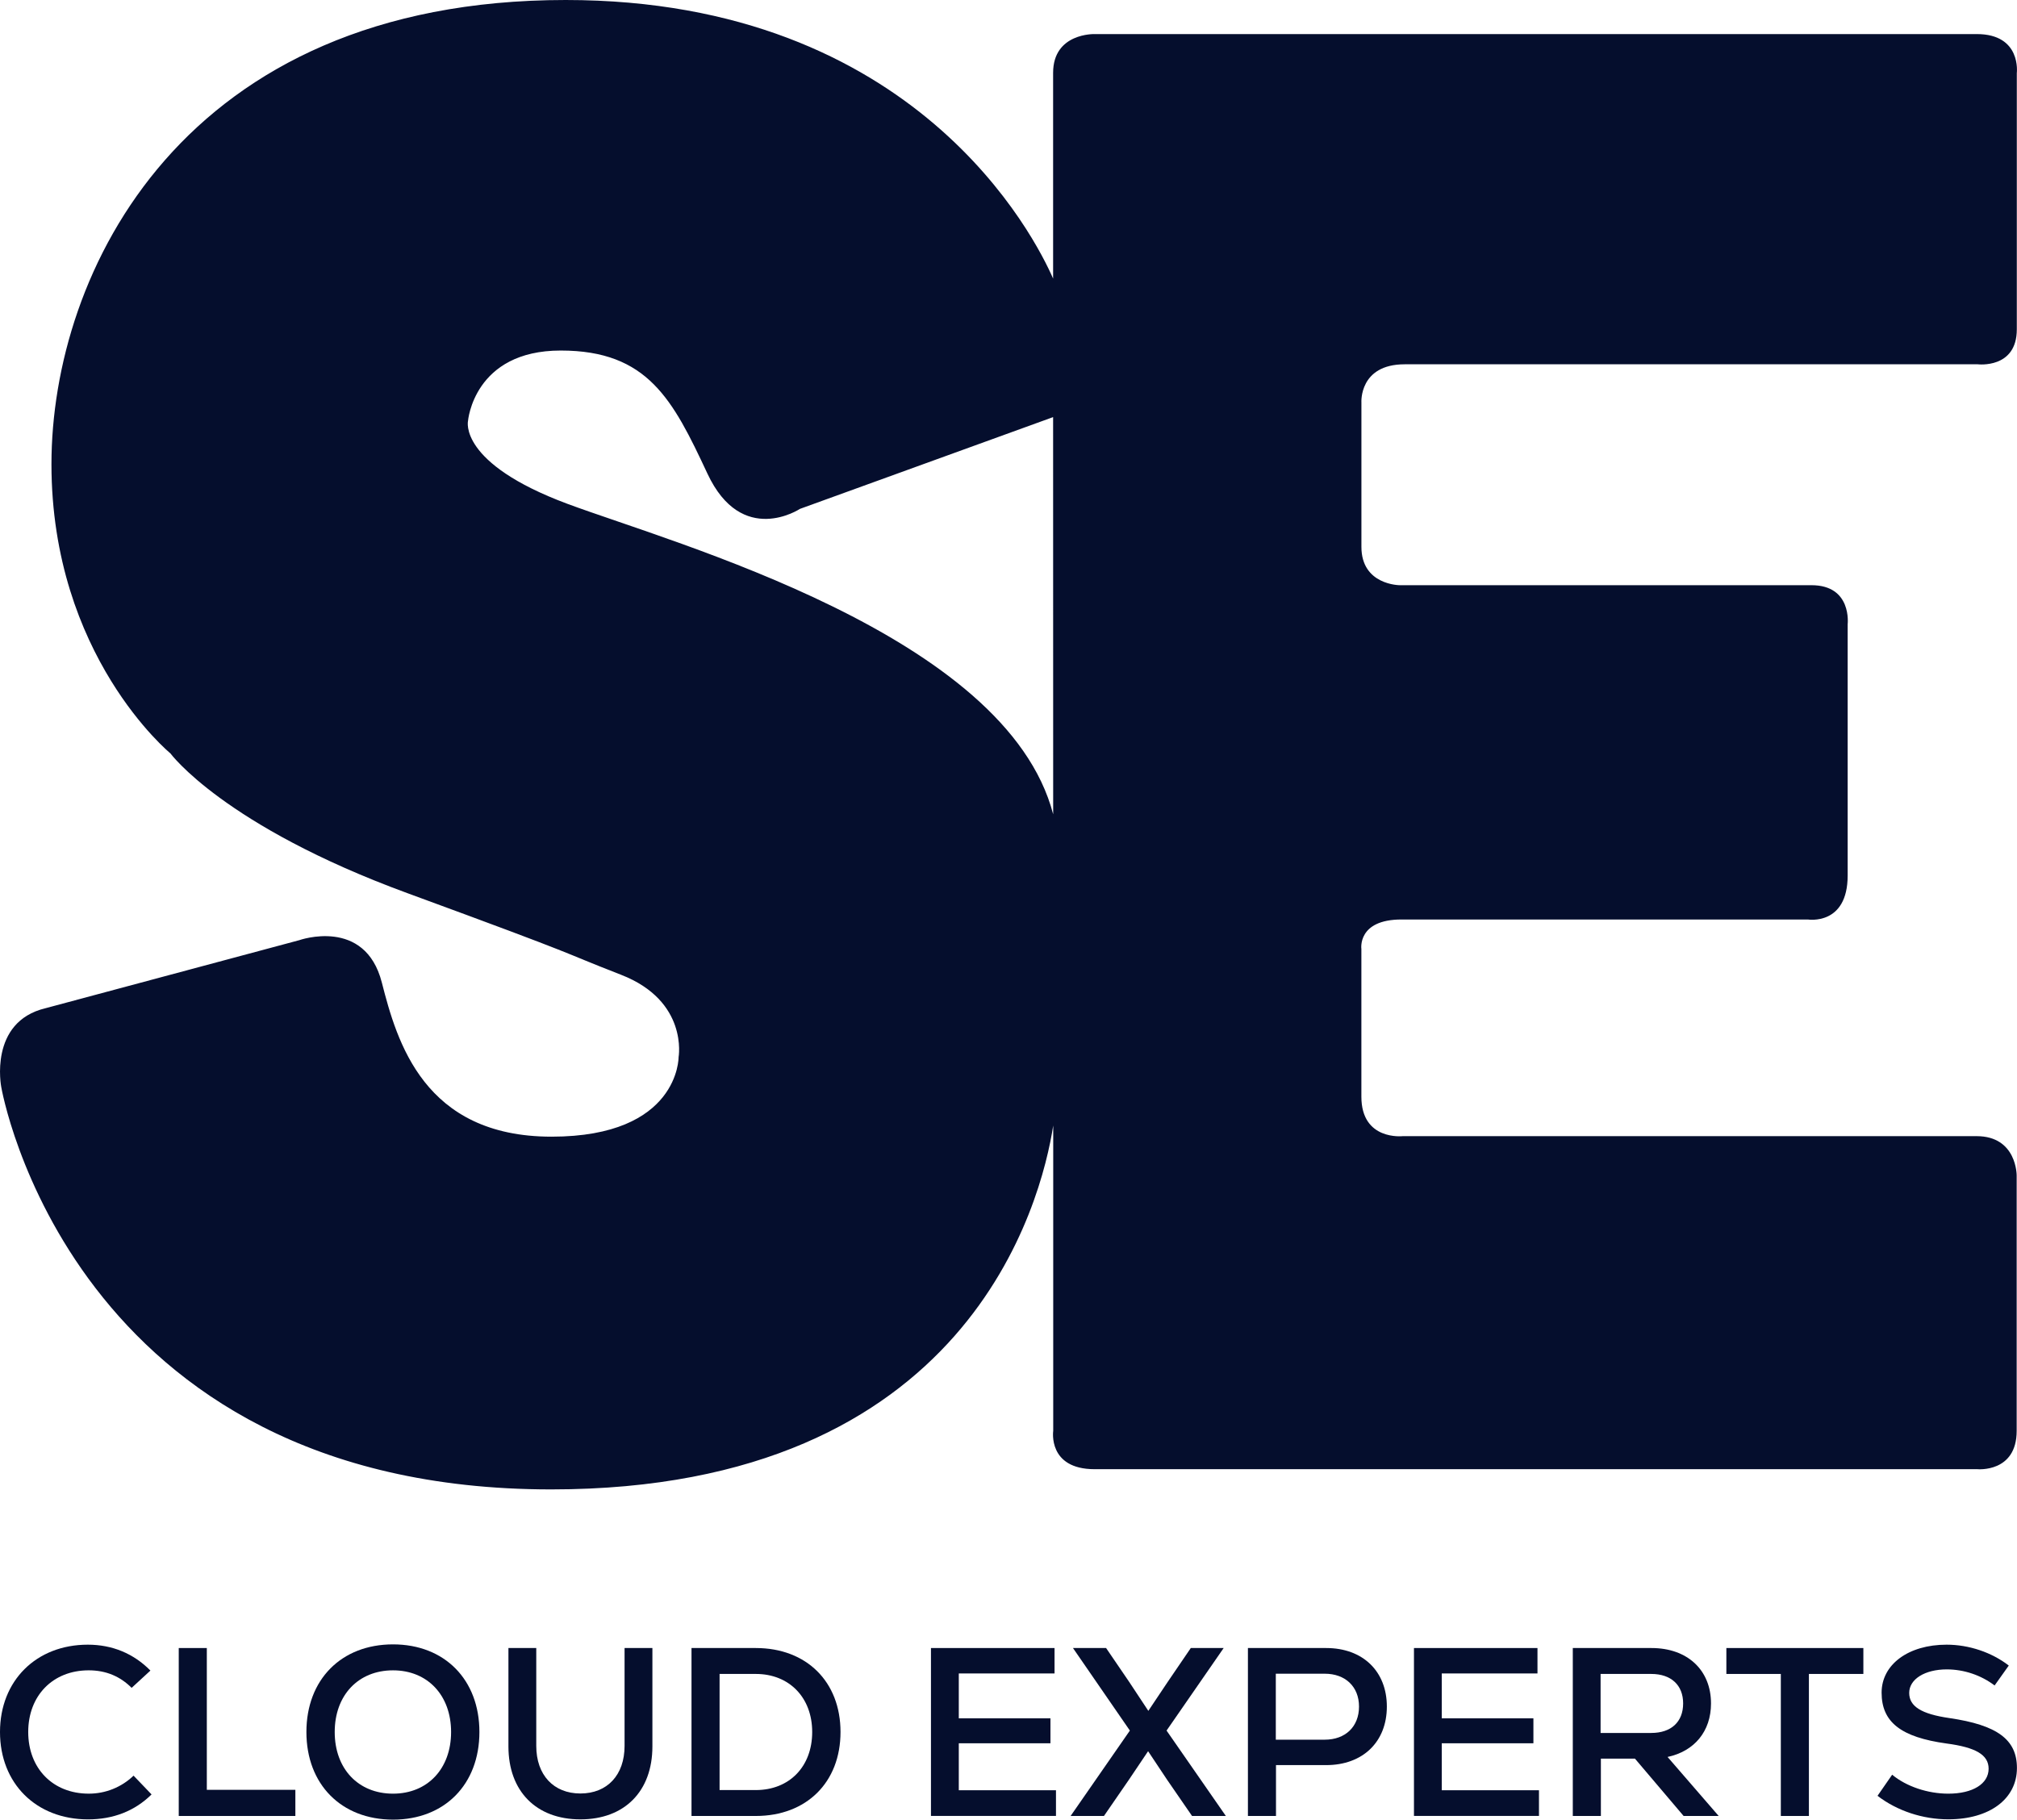 <svg width="1611" height="1454" viewBox="0 0 1611 1454" fill="none" xmlns="http://www.w3.org/2000/svg">
<g clip-path="url(#clip0_4721_2708)">
<path d="M1578.88 27.22H874.37C874.37 27.22 841.13 26.09 841.13 58.22C841.13 65.75 841.13 129.45 841.13 222.54C827.24 190.64 732.37 0 451.84 0C145.7 0 41.099 217.7 41.099 370.77C41.099 523.84 136.1 601.77 136.1 601.77C136.1 601.77 178.61 659.59 325.45 713.45C472.29 767.31 442.24 757.67 496.1 778.65C549.96 799.63 542 844.44 542 844.44C542 844.44 542.56 907.94 440.52 907.94C338.48 907.94 317 831.81 305 784.91C291.57 732.29 239 751 239 751L36.419 805.32C-9.28 816.2 1 868.25 1 868.25C1 868.25 55.559 1189.7 440.22 1189.7C773.97 1189.7 831.799 959.88 841.219 899.04C841.219 1040.73 841.219 1142.94 841.219 1142.94C841.219 1142.94 836.689 1173.55 874.289 1173.55H1579.37C1579.37 1173.55 1610.74 1176.55 1610.74 1142.94V939C1610.74 939 1611.02 907.53 1578.74 907.53H1120.42C1120.42 907.53 1087.35 911.31 1087.35 876.02V758C1087.35 758 1083.95 734.47 1119.35 734.47H1444C1444 734.47 1475.75 739.57 1475.75 699.32V498.63C1475.75 498.63 1479.43 467.44 1446.83 467.44H1118C1118 467.44 1087.38 467.44 1087.38 436.83V321.46C1087.38 321.46 1085.38 290.99 1121.96 290.99H1579.66C1579.66 290.99 1610.85 294.81 1610.85 263.07V58.41C1610.85 58.41 1614.78 27.22 1578.88 27.22ZM453.17 402.43C365.86 369.92 373.8 336.28 373.8 336.28C373.8 336.28 378.33 280 447.88 280C517.43 280 537.45 319.28 565 378.24C592.55 437.2 638.89 406.49 638.89 406.49L841.13 333.18C841.13 429.81 841.13 541.47 841.18 650.42C803.71 506.78 538.94 434.36 453.17 402.43Z" fill="#050E2D"/>
<path d="M0 1383.48C0 1342.48 28.94 1313.72 70.14 1313.72C89.69 1313.72 106.75 1320.81 120.14 1334.41L105.14 1348.21C95.94 1339.01 84.64 1334.21 70.84 1334.21C42.28 1334.21 22.54 1354.34 22.54 1383.47C22.54 1412.6 42.28 1432.72 70.84 1432.72C84.201 1432.77 97.056 1427.61 106.68 1418.34L121.05 1433.34C107.63 1446.57 90.58 1453.27 70.26 1453.27C28.75 1453.23 0 1424.49 0 1383.48Z" fill="#050E2D"/>
<path d="M142.77 1316.4H165.19V1429.66H235.91V1450.55H142.77V1316.4Z" fill="#050E2D"/>
<path d="M244.73 1383.48C244.73 1341.7 272.52 1313.48 313.91 1313.48C355.12 1313.48 382.91 1341.65 382.91 1383.48C382.91 1425.31 355.13 1453.48 313.91 1453.48C272.52 1453.43 244.73 1425.25 244.73 1383.48ZM360.29 1383.48C360.29 1354.15 341.51 1334.22 313.91 1334.22C286.12 1334.22 267.34 1354.15 267.34 1383.48C267.34 1412.81 286.12 1432.73 313.91 1432.73C341.51 1432.73 360.29 1412.8 360.29 1383.48Z" fill="#050E2D"/>
<path d="M406.09 1395V1316.4H428.32V1394.59C428.32 1417.78 442.12 1432.59 463.58 1432.59C485.04 1432.59 498.85 1417.83 498.85 1394.59V1316.4H521.08V1395C521.08 1430.84 498.85 1453.26 463.58 1453.26C428.31 1453.26 406.09 1430.81 406.09 1395Z" fill="#050E2D"/>
<path d="M671.33 1383.48C671.33 1423.72 644.11 1450.55 603.68 1450.55H552.31V1316.4H603.68C644.11 1316.4 671.33 1343.23 671.33 1383.48ZM648.71 1383.48C648.71 1355.88 630.31 1337.1 603.71 1337.1H574.74V1429.85H603.68C630.51 1429.85 648.71 1411.07 648.71 1383.48Z" fill="#050E2D"/>
<path d="M843.42 1430V1450.51H743.57V1316.4H842.27V1336.71H765.8V1372.55H839V1392.48H765.8V1430H843.42Z" fill="#050E2D"/>
<path d="M979.1 1450.55H952.1L932.17 1421.61L917 1398.81L901.67 1421.61L881.74 1450.55H855.11L902.44 1382.33L857 1316.4H883.45L901.85 1343.4L917.18 1366.59L932.7 1343.4L951.1 1316.4H977.36L931.75 1382.33L979.1 1450.55Z" fill="#050E2D"/>
<path d="M1107.69 1363.16C1107.69 1391.33 1088.53 1409.92 1059.21 1409.92H1019.15V1450.55H996.73V1316.4H1059.21C1088.53 1316.4 1107.69 1335 1107.69 1363.16ZM1085.46 1363.16C1085.46 1347.25 1074.54 1336.91 1058.06 1336.91H1019V1389.61H1058.1C1074.54 1389.61 1085.46 1379.26 1085.46 1363.16Z" fill="#050E2D"/>
<path d="M1229.19 1430V1450.51H1129.35V1316.4H1228V1336.71H1151.54V1372.55H1224.75V1392.48H1151.54V1430H1229.19Z" fill="#050E2D"/>
<path d="M1305.85 1404.75H1278.64V1450.55H1256.21V1316.4H1319.07C1347.82 1316.4 1366.6 1334.03 1366.6 1360.67C1366.6 1382.9 1353.38 1398.81 1331.91 1403.41L1372.73 1450.55H1344.73L1305.85 1404.75ZM1318.85 1337.1H1278.41V1384.24H1318.85C1334.76 1384.24 1344.34 1375.43 1344.34 1360.67C1344.37 1346.1 1334.79 1337.1 1318.88 1337.1H1318.85Z" fill="#050E2D"/>
<path d="M1488.29 1337.1H1444.79V1450.55H1422.37V1337.1H1378.87V1316.4H1488.29V1337.1Z" fill="#050E2D"/>
<path d="M1499.6 1434.45L1511.29 1417.59C1522.6 1426.98 1539.65 1432.73 1556.14 1432.73C1575.68 1432.73 1588.33 1424.87 1588.33 1412.8C1588.33 1401.68 1577.98 1395.74 1554.79 1392.67C1518.38 1387.67 1502.86 1375.62 1502.86 1352.05C1502.86 1329.62 1524.13 1313.72 1554.79 1313.72C1572.62 1313.72 1590.79 1319.85 1604.43 1330.39L1593.12 1346.3C1582.13 1338.02 1568.75 1333.52 1554.99 1333.46C1537.35 1333.46 1524.9 1341.31 1524.9 1352.24C1524.9 1362.97 1534.48 1369.1 1557.09 1372.36C1595.09 1377.92 1610.95 1389.42 1610.95 1412.22C1610.95 1436.94 1589.1 1453.22 1556.14 1453.22C1535.82 1453.23 1515.32 1446.53 1499.6 1434.45Z" fill="#050E2D"/>
</g>
<defs>
<clipPath id="clip0_4721_2708">
<rect width="1610.95" height="1453.43" fill="white"/>
</clipPath>
</defs>
</svg>
